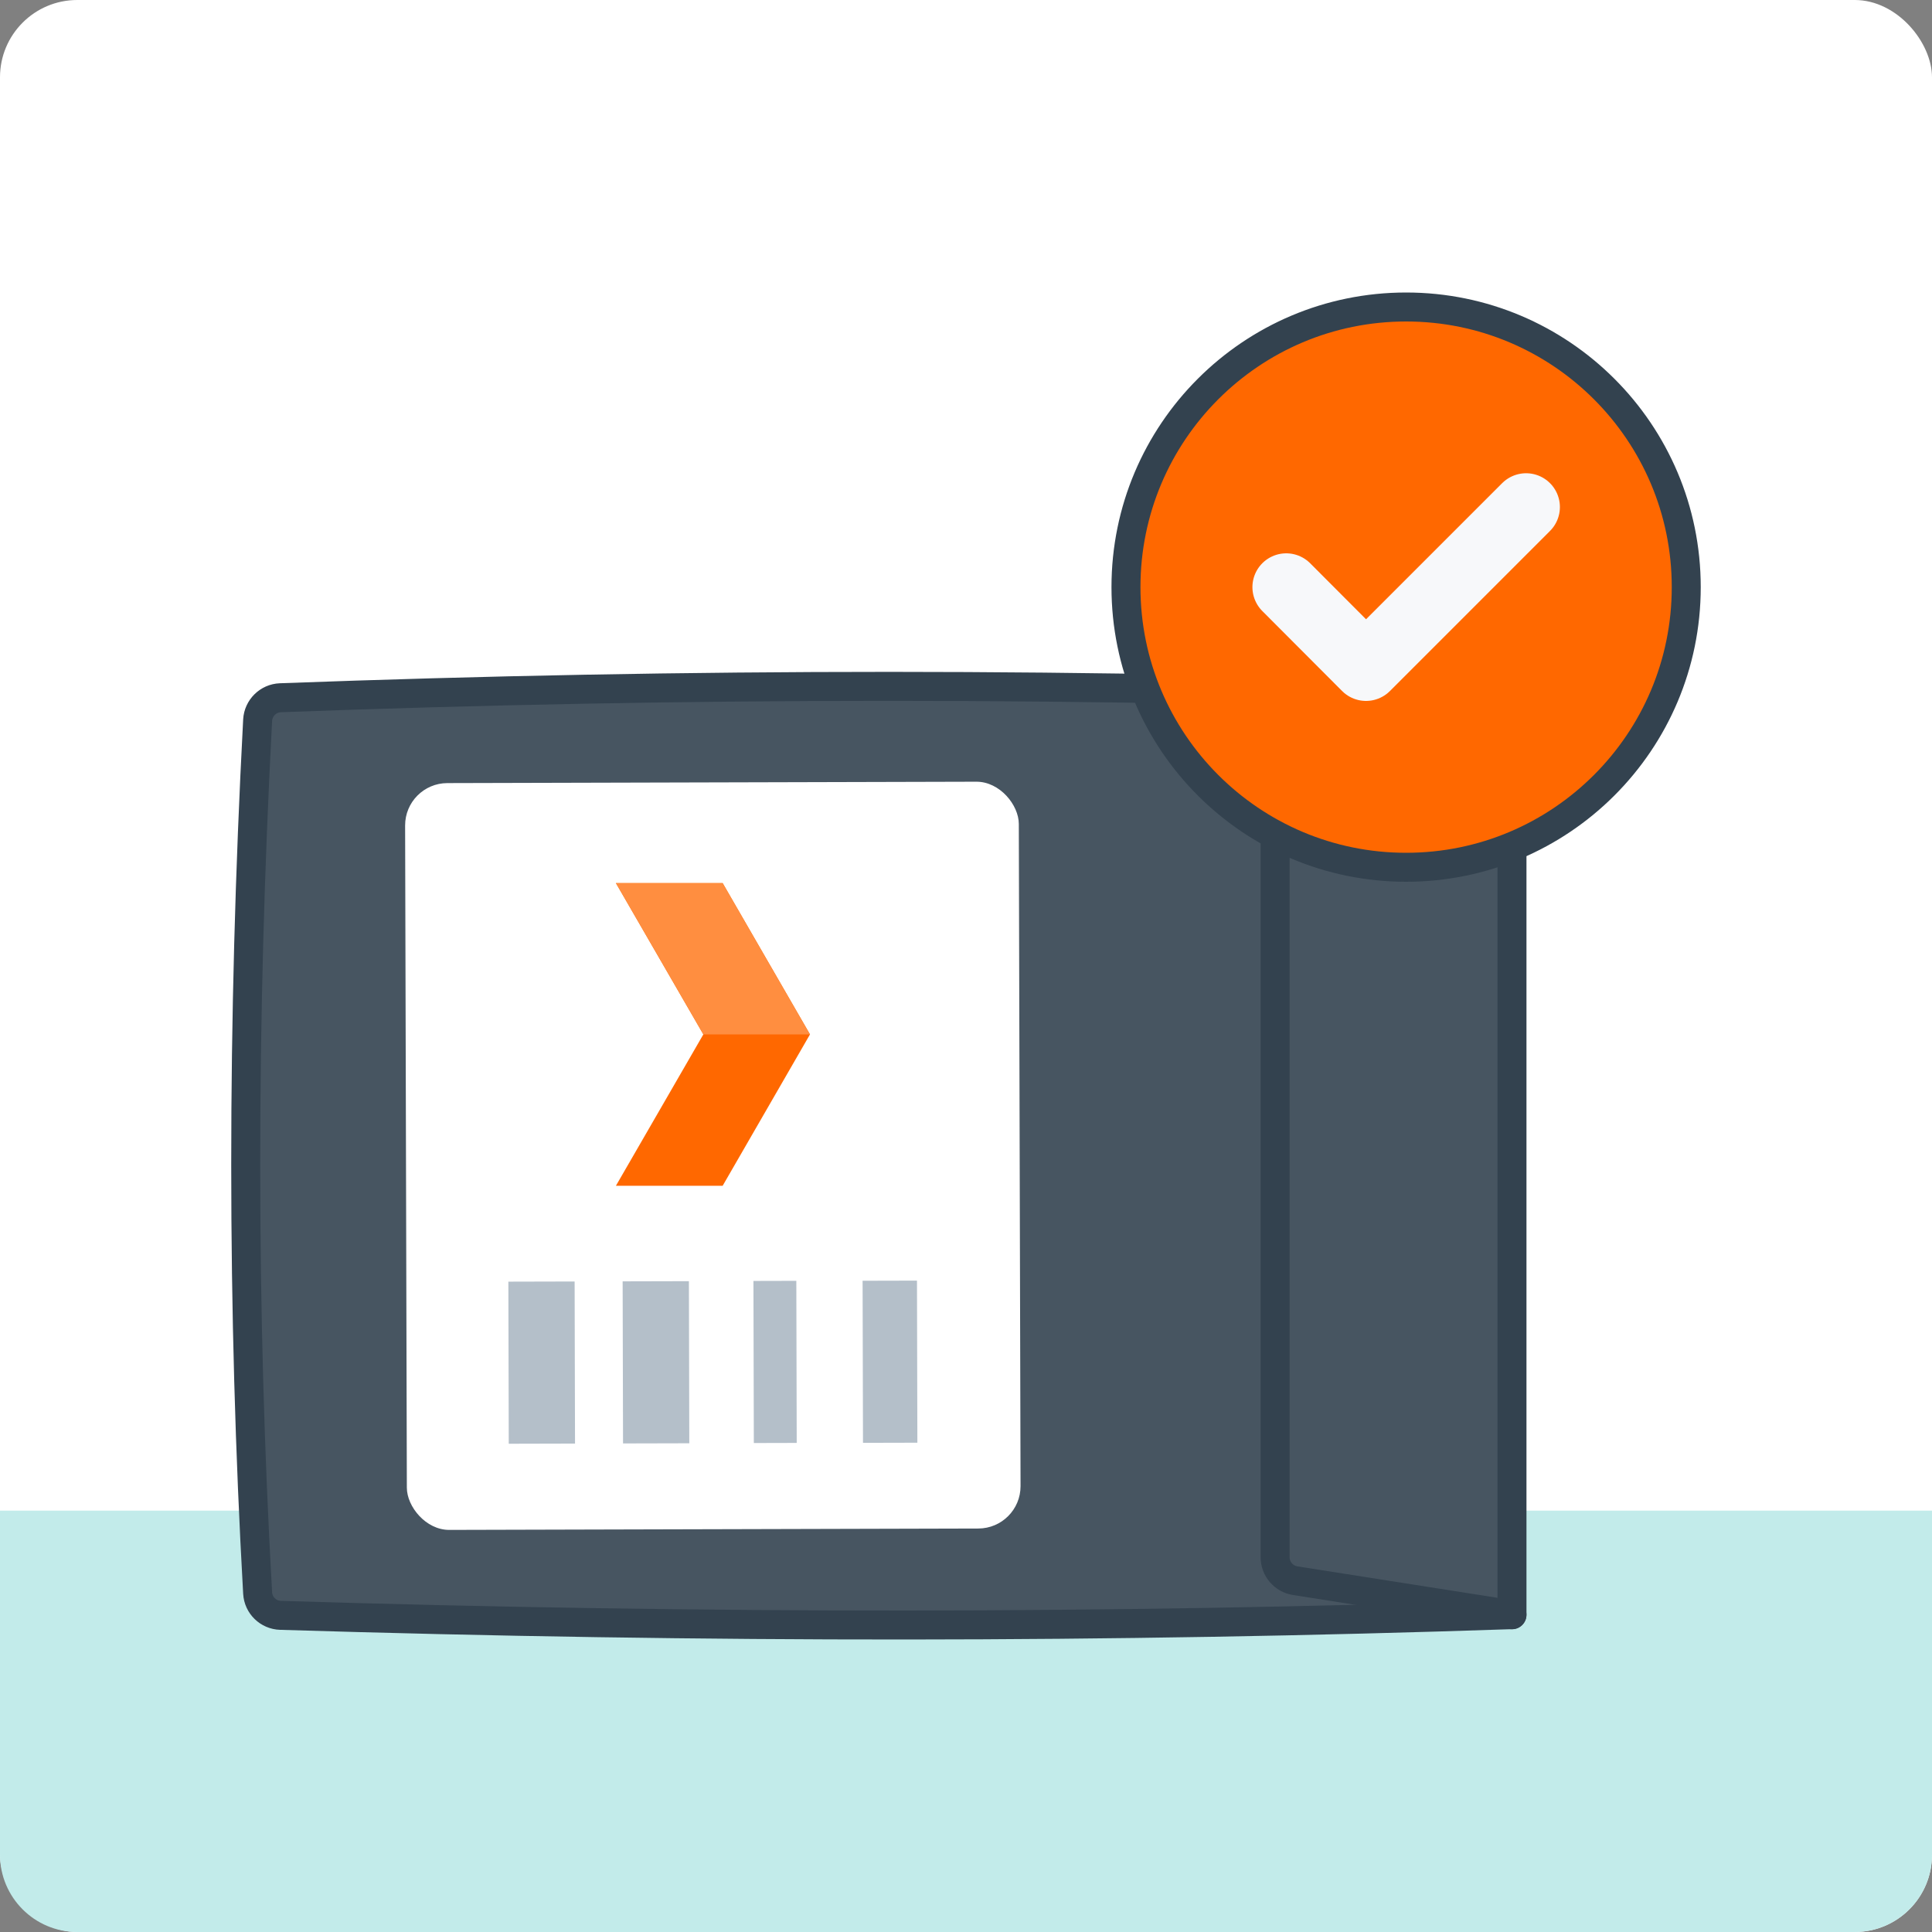 <?xml version="1.0" encoding="UTF-8"?>
<svg id="Main" xmlns="http://www.w3.org/2000/svg" viewBox="0 0 200 200">
  <rect x="0" y="0" width="200" height="200" fill="#808080" stroke="none"/>
  <defs>
    <style>
      .cls-1 {
        fill: none;
        stroke: #f7f8fa;
        stroke-width: 7px;
      }

      .cls-1, .cls-2, .cls-3 {
        stroke-linecap: round;
        stroke-linejoin: round;
      }

      .cls-2 {
        fill: #475561;
        stroke: #33424f;
      }

      .cls-2, .cls-3 {
        stroke-width: 3px;
      }

      .cls-4, .cls-3 {
        fill: #ff6800;
      }

      .cls-5 {
        fill: #fff;
      }

      .cls-3 {
        stroke: #33424f;
      }

      .cls-6 {
        fill: #c2ebea;
      }

      .cls-7 {
        fill: #ff8e40;
      }

      .cls-8 {
        fill: #b4bfc9;
      }
    </style>
  </defs>
  <rect class="cls-5" x="0" y="0" width="200" height="200" rx="8" ry="8" transform="translate(200 200) rotate(180)"/>
  <path class="cls-6" d="M8,156.38h184c4.42,0,8,3.58,8,8v35.62H0v-35.62C0,159.96,3.58,156.38,8,156.38Z" transform="translate(200 356.38) rotate(180)"/>
  <g>
    <g>
      <path class="cls-2" d="M156.52,167.15c-41.46,1.4-83.2,1.43-127.48.07-1.27-.04-2.3-1.04-2.37-2.31-1.64-29.03-1.65-59.14,0-90.36.07-1.26,1.09-2.27,2.35-2.32,42-1.56,83.81-1.61,127.49.08-8.26,31.57-8.24,63.18,0,94.83Z"/>
      <g>
        <rect class="cls-5" x="42.05" y="80.99" width="63.53" height="77.31" rx="4.38" ry="4.38" transform="translate(147.92 239.1) rotate(179.85)"/>
        <g>
          <rect class="cls-8" x="89.33" y="132.56" width="5.63" height="16.78" transform="translate(184.62 281.69) rotate(179.86)"/>
          <rect class="cls-8" x="78.03" y="132.58" width="4.44" height="16.78" transform="translate(160.83 281.76) rotate(179.86)"/>
          <rect class="cls-8" x="64.48" y="132.63" width="6.86" height="16.78" transform="translate(136.16 281.88) rotate(179.86)"/>
          <rect class="cls-8" x="52.66" y="132.65" width="6.86" height="16.78" transform="translate(112.51 281.96) rotate(179.86)"/>
        </g>
        <g>
          <polygon class="cls-4" points="74.81 91.42 63.76 91.42 72.81 107.08 63.76 122.75 74.81 122.75 83.85 107.08 74.81 91.42"/>
          <polygon class="cls-7" points="83.85 107.08 74.81 91.42 63.76 91.42 72.81 107.08 83.85 107.08"/>
        </g>
      </g>
      <path class="cls-2" d="M156.52,72.33l-22.45,3.53c-1.19.19-2.07,1.21-2.07,2.42v82.93c0,1.2.88,2.23,2.07,2.42l22.45,3.53v-94.83Z"/>
    </g>
    <g>
      <circle class="cls-3" cx="145.56" cy="60.78" r="29"/>
      <polyline class="cls-1" points="157.98 52.49 141.41 69.06 133.15 60.78"/>
    </g>
  </g>
</svg>